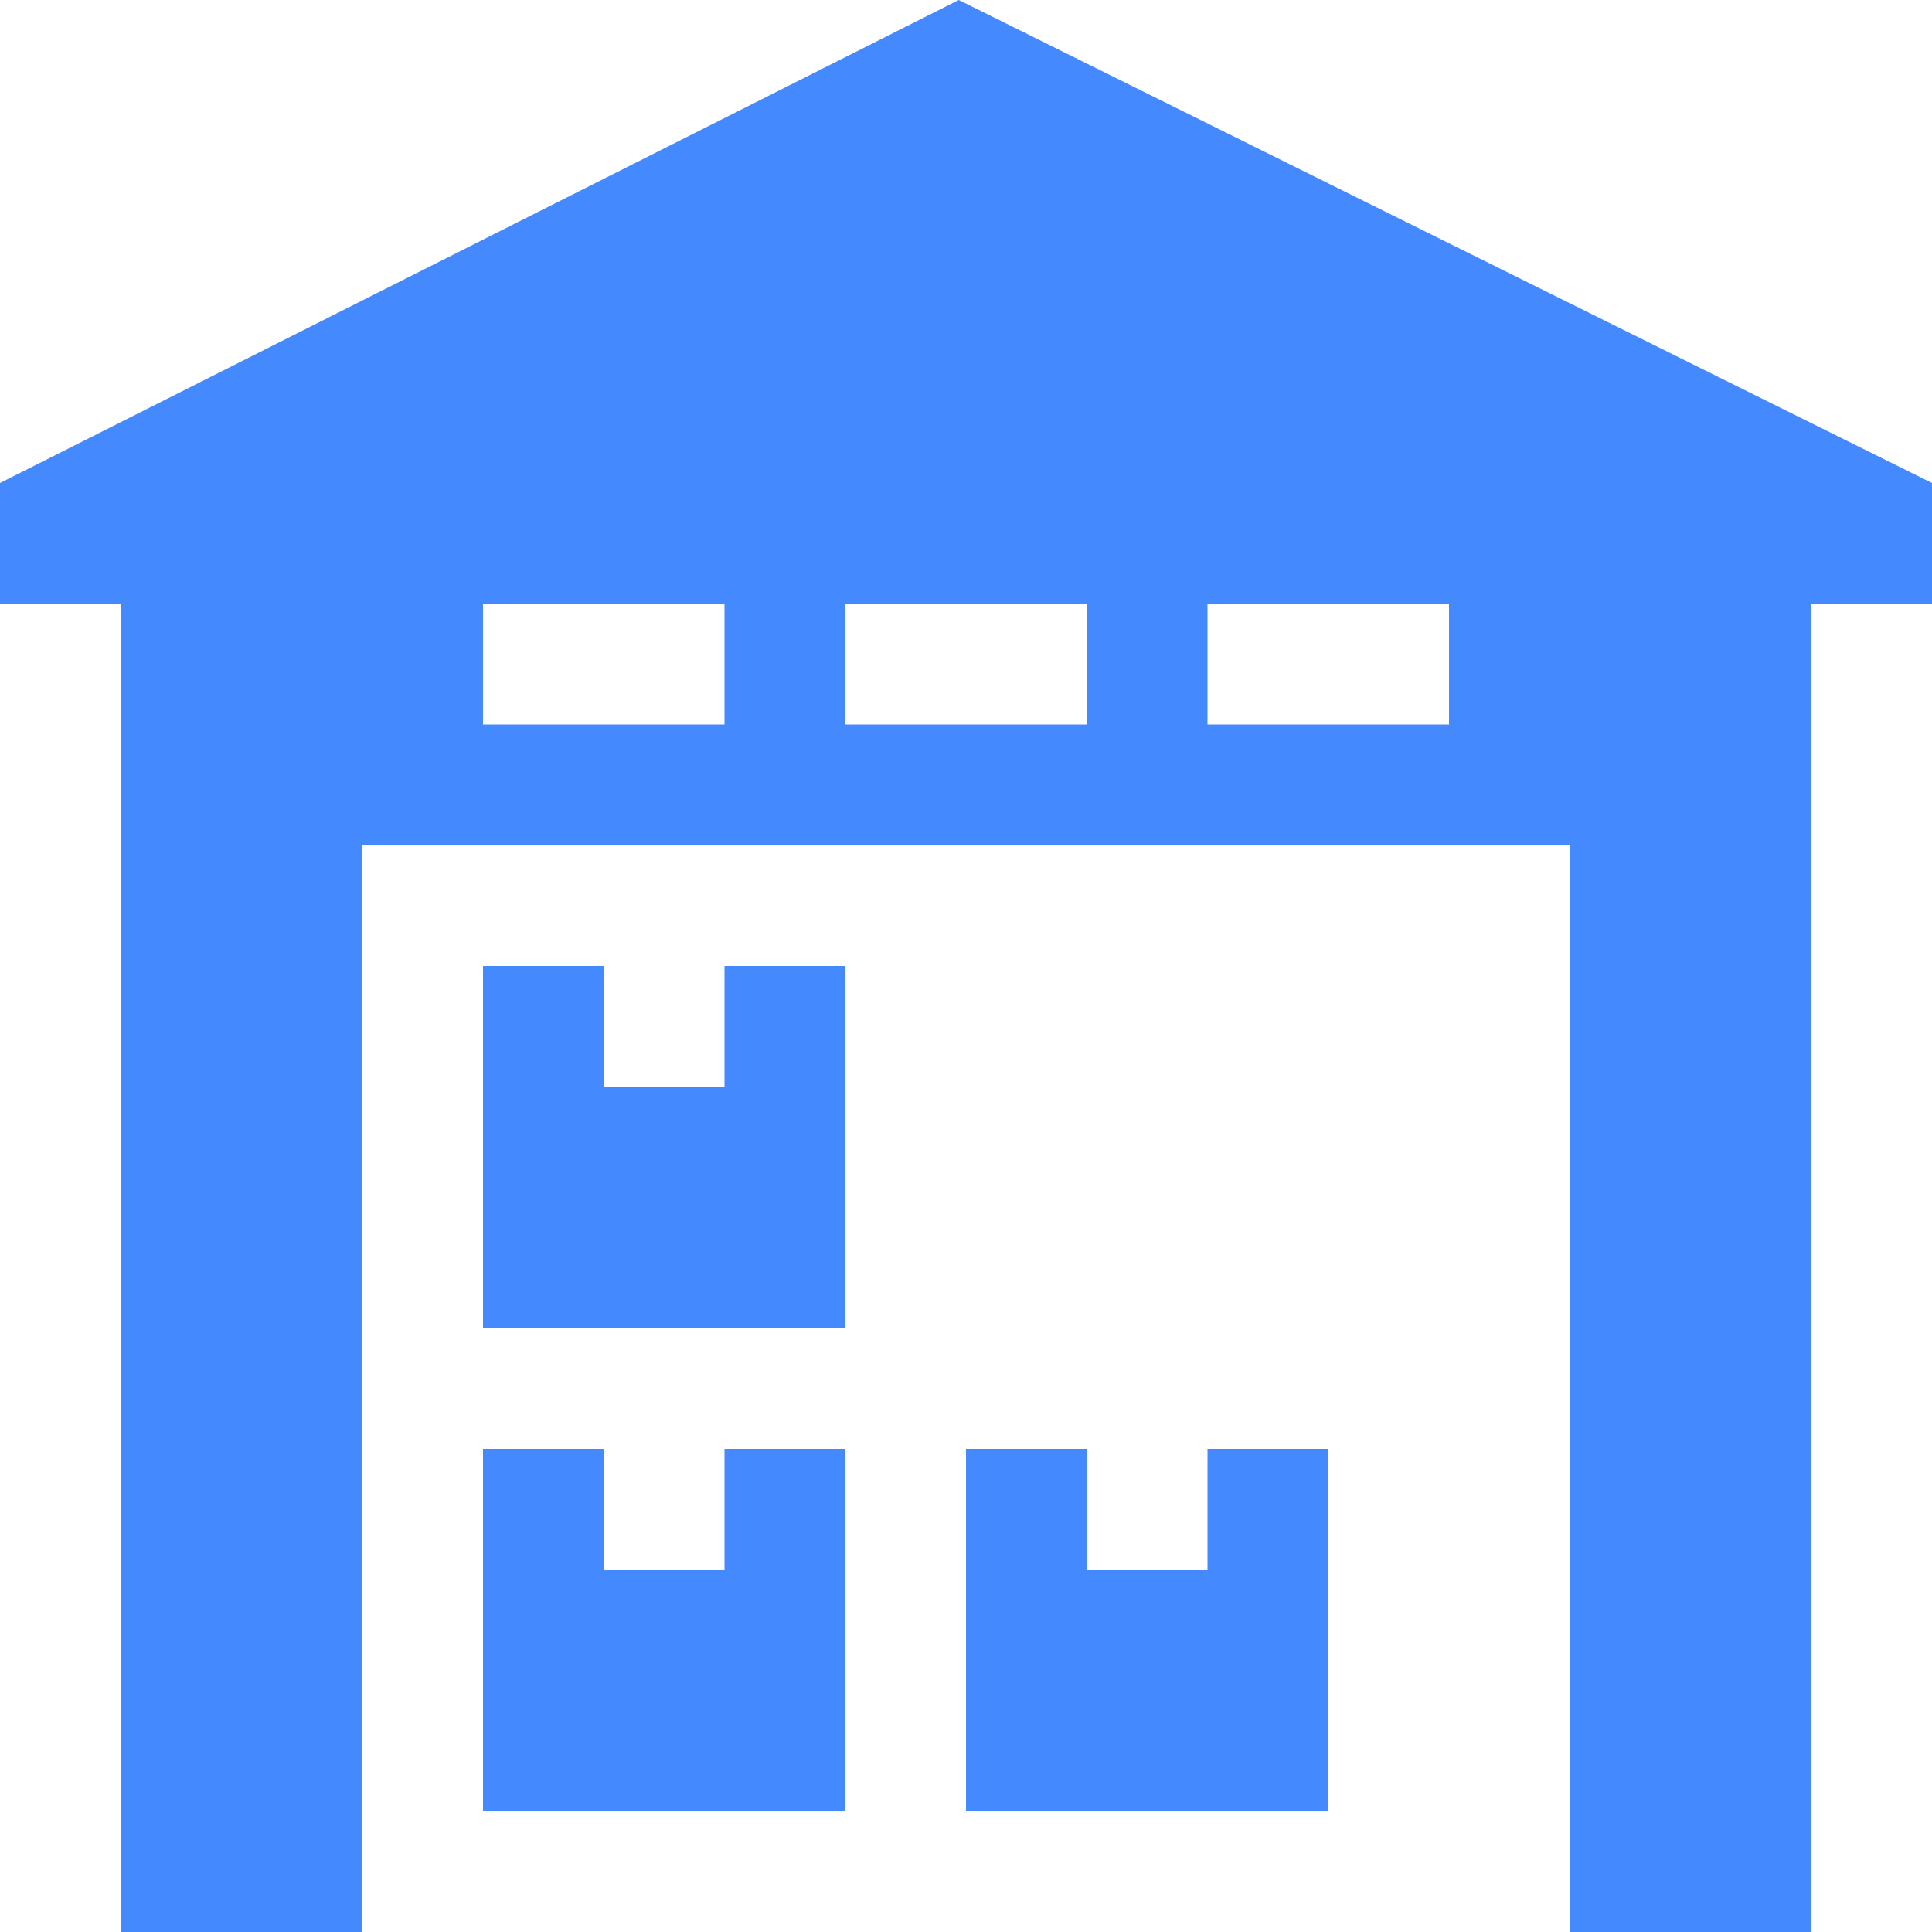 <?xml version="1.0" encoding="UTF-8"?>
<svg xmlns="http://www.w3.org/2000/svg" width="25" height="25" viewBox="0 0 25 25" fill="none">
  <g clip-path="url(#clip0_1543_13)">
    <path d="M25 6.25L12.406 0L0 6.25V7.812H1.562V25H4.688V10.938H20.312V25H23.438V7.812H25V6.25ZM6.25 9.375V7.812H9.375V9.375H6.25ZM10.938 9.375V7.812H14.062V9.375H10.938ZM15.625 9.375V7.812H18.75V9.375H15.625Z" fill="#4589FF"></path>
    <path d="M9.375 14.062H7.812V12.5H6.25V17.188H10.938V12.5H9.375V14.062Z" fill="#4589FF"></path>
    <path d="M9.375 20.312H7.812V18.75H6.25V23.438H10.938V18.75H9.375V20.312Z" fill="#4589FF"></path>
    <path d="M15.625 20.312H14.062V18.75H12.5V23.438H17.188V18.75H15.625V20.312Z" fill="#4589FF"></path>
  </g>
  <defs>
    <clipPath id="clip0_1543_13">
      <rect width="25" height="25" fill="white"></rect>
    </clipPath>
  </defs>
</svg>
